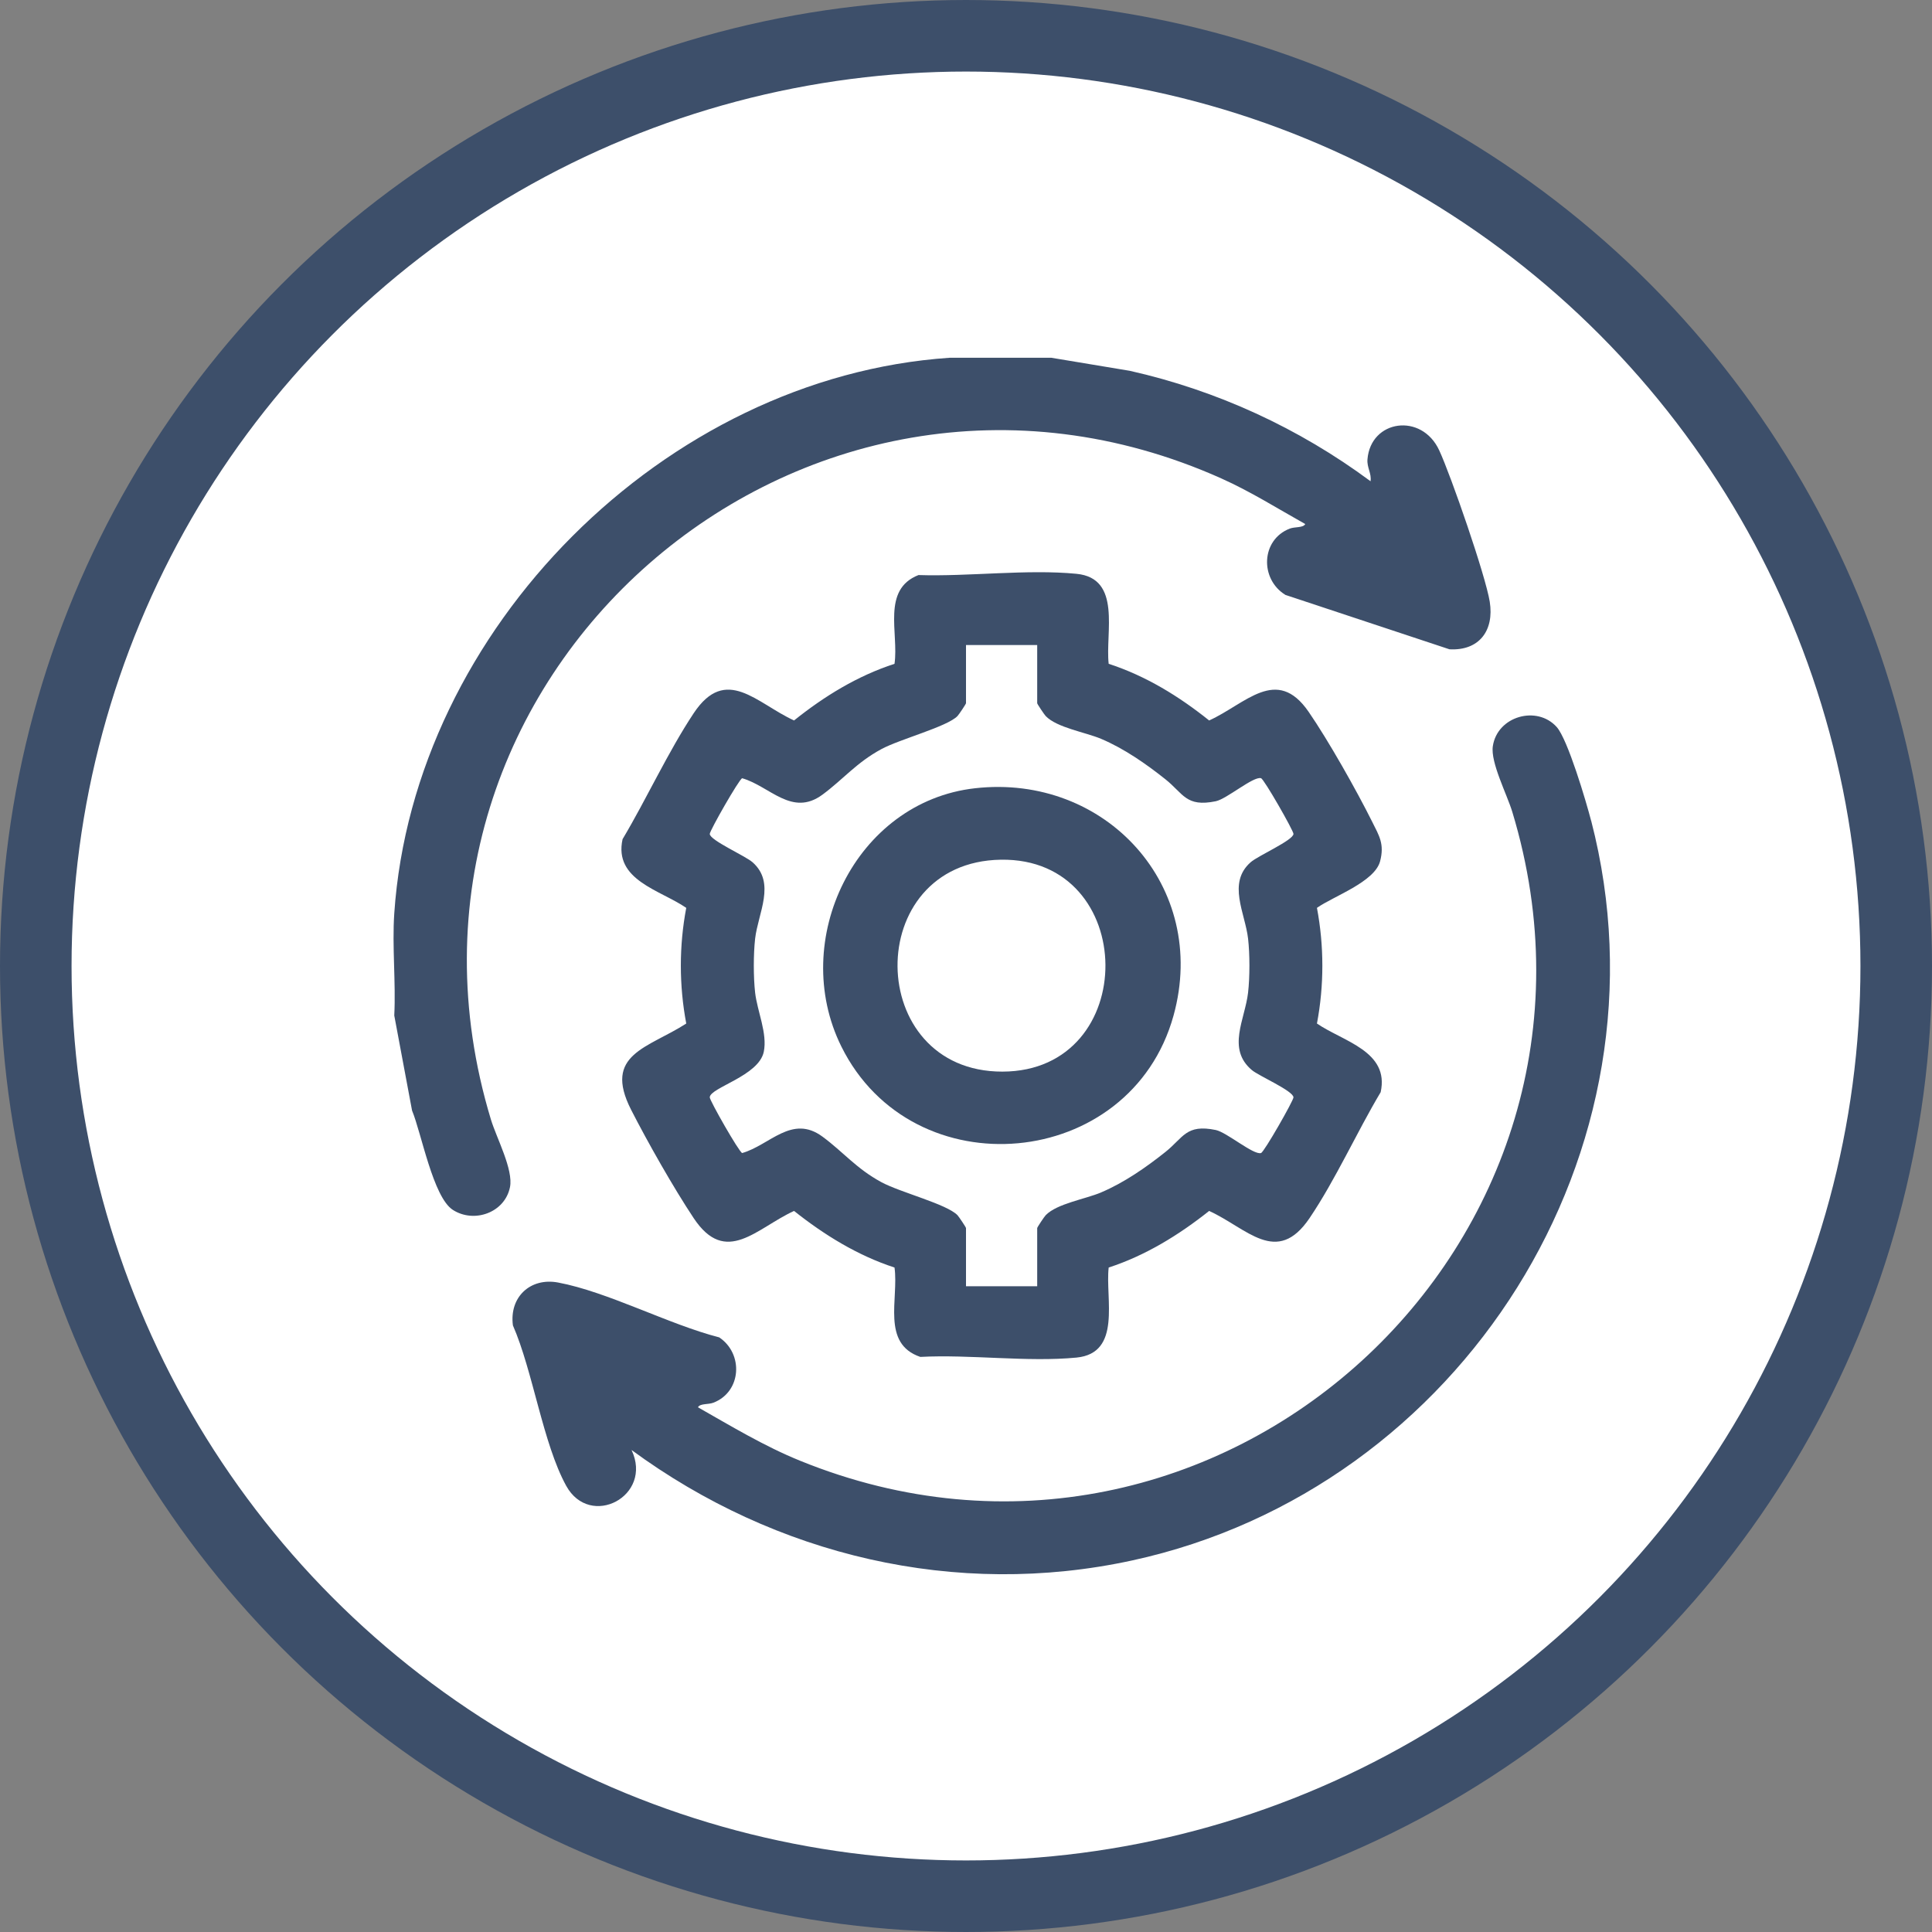 <svg width="54" height="54" viewBox="0 0 54 54" fill="none" xmlns="http://www.w3.org/2000/svg">
<rect x="0" y="0" width="54" height="54" fill="#808080" stroke="none"/>
<circle cx="27" cy="27" r="26" fill="white" stroke="#3D4F6A" stroke-width="2"/>
<path d="M34.14 13.374C34.954 13.738 35.706 14.213 36.482 14.647C36.424 14.758 36.193 14.719 36.048 14.775C35.241 15.089 35.21 16.187 35.928 16.628L40.513 18.148C41.342 18.194 41.767 17.626 41.639 16.819C41.523 16.092 40.559 13.306 40.228 12.59C39.737 11.524 38.31 11.731 38.221 12.84C38.203 13.07 38.34 13.233 38.307 13.451C36.309 11.968 34.01 10.91 31.577 10.364L29.388 10H26.537C18.589 10.54 11.559 17.577 11.02 25.53C10.957 26.457 11.067 27.45 11.02 28.384L11.517 31.04C11.779 31.671 12.104 33.459 12.656 33.816C13.251 34.2 14.11 33.895 14.254 33.182C14.354 32.693 13.878 31.807 13.721 31.29C9.996 18.994 22.429 8.131 34.141 13.374L34.14 13.374Z" fill="#3D4F6A"/>
<path d="M33.796 33.846C34.852 34.326 35.685 35.403 36.603 34.046C37.329 32.972 37.92 31.65 38.59 30.527C38.842 29.381 37.538 29.108 36.809 28.608C37.011 27.545 37.01 26.436 36.809 25.375C37.27 25.05 38.422 24.651 38.574 24.073C38.7 23.592 38.55 23.363 38.351 22.965C37.912 22.085 37.13 20.699 36.577 19.896C35.681 18.595 34.814 19.677 33.796 20.137C32.954 19.462 32.022 18.889 30.988 18.554C30.889 17.685 31.362 16.161 30.087 16.038C28.708 15.904 27.076 16.119 25.672 16.073C24.636 16.479 25.125 17.694 25.002 18.554C23.968 18.889 23.036 19.462 22.194 20.137C21.15 19.66 20.291 18.578 19.388 19.936C18.667 21.023 18.073 22.328 17.401 23.455C17.148 24.602 18.452 24.874 19.181 25.375C18.979 26.437 18.98 27.546 19.181 28.608C18.117 29.296 16.845 29.458 17.639 31.017C18.102 31.925 18.827 33.202 19.388 34.046C20.29 35.404 21.15 34.323 22.194 33.846C23.038 34.517 23.971 35.092 25.002 35.428C25.124 36.304 24.627 37.554 25.723 37.926C27.117 37.852 28.717 38.077 30.087 37.945C31.363 37.821 30.889 36.295 30.988 35.428C32.019 35.092 32.953 34.516 33.796 33.846ZM30.779 33.328C30.335 33.516 29.543 33.64 29.228 33.965C29.189 34.005 28.99 34.302 28.99 34.325V35.951H27V34.325C27 34.303 26.801 34.006 26.762 33.965C26.458 33.652 25.166 33.329 24.635 33.042C23.937 32.665 23.57 32.198 22.988 31.769C22.132 31.139 21.516 32.008 20.744 32.228C20.657 32.202 19.836 30.761 19.838 30.671C19.844 30.399 21.208 30.076 21.348 29.398C21.454 28.884 21.166 28.264 21.106 27.746C21.057 27.31 21.057 26.671 21.106 26.235C21.189 25.519 21.691 24.681 21.035 24.101C20.826 23.917 19.842 23.487 19.838 23.309C19.836 23.219 20.658 21.778 20.744 21.752C21.517 21.973 22.133 22.841 22.988 22.211C23.569 21.782 23.937 21.315 24.635 20.938C25.154 20.658 26.474 20.312 26.762 20.014C26.801 19.974 27 19.677 27 19.655V18.029H28.99V19.655C28.99 19.677 29.189 19.974 29.228 20.014C29.543 20.341 30.335 20.464 30.779 20.652C31.417 20.922 32.031 21.349 32.571 21.779C33.078 22.181 33.146 22.567 33.981 22.395C34.288 22.332 35.035 21.689 35.246 21.751C35.332 21.777 36.154 23.218 36.153 23.308C36.148 23.486 35.164 23.916 34.956 24.1C34.298 24.68 34.802 25.518 34.884 26.234C34.934 26.669 34.934 27.31 34.884 27.745C34.798 28.495 34.282 29.313 34.991 29.91C35.185 30.073 36.148 30.49 36.153 30.671C36.154 30.761 35.333 32.202 35.246 32.228C35.036 32.29 34.289 31.648 33.981 31.584C33.147 31.412 33.078 31.798 32.571 32.2C32.031 32.63 31.417 33.057 30.779 33.327V33.328Z" fill="#3D4F6A"/>
<path d="M44.473 22.942C44.335 22.409 43.821 20.669 43.511 20.321C42.959 19.704 41.85 20.017 41.725 20.856C41.656 21.309 42.121 22.203 42.269 22.692C45.915 34.724 34.006 45.563 22.36 40.827C21.361 40.421 20.441 39.864 19.508 39.334C19.567 39.222 19.797 39.262 19.942 39.205C20.727 38.9 20.786 37.837 20.102 37.38C18.691 37.018 16.991 36.108 15.599 35.847C14.821 35.701 14.231 36.256 14.336 37.045C14.897 38.33 15.175 40.345 15.825 41.528C16.493 42.743 18.261 41.817 17.652 40.528C21.68 43.483 26.716 44.686 31.644 43.615C40.842 41.616 46.865 32.164 44.474 22.94L44.473 22.942Z" fill="#3D4F6A"/>
<path d="M27.251 22.032C23.909 22.409 22.044 26.281 23.516 29.25C25.511 33.276 31.601 32.723 32.801 28.384C33.799 24.778 30.903 21.619 27.251 22.032ZM28.017 29.952C24.152 29.957 24.081 24.091 27.974 24.029C31.838 23.967 31.891 29.946 28.017 29.952Z" fill="#3D4F6A"/>
</svg>
